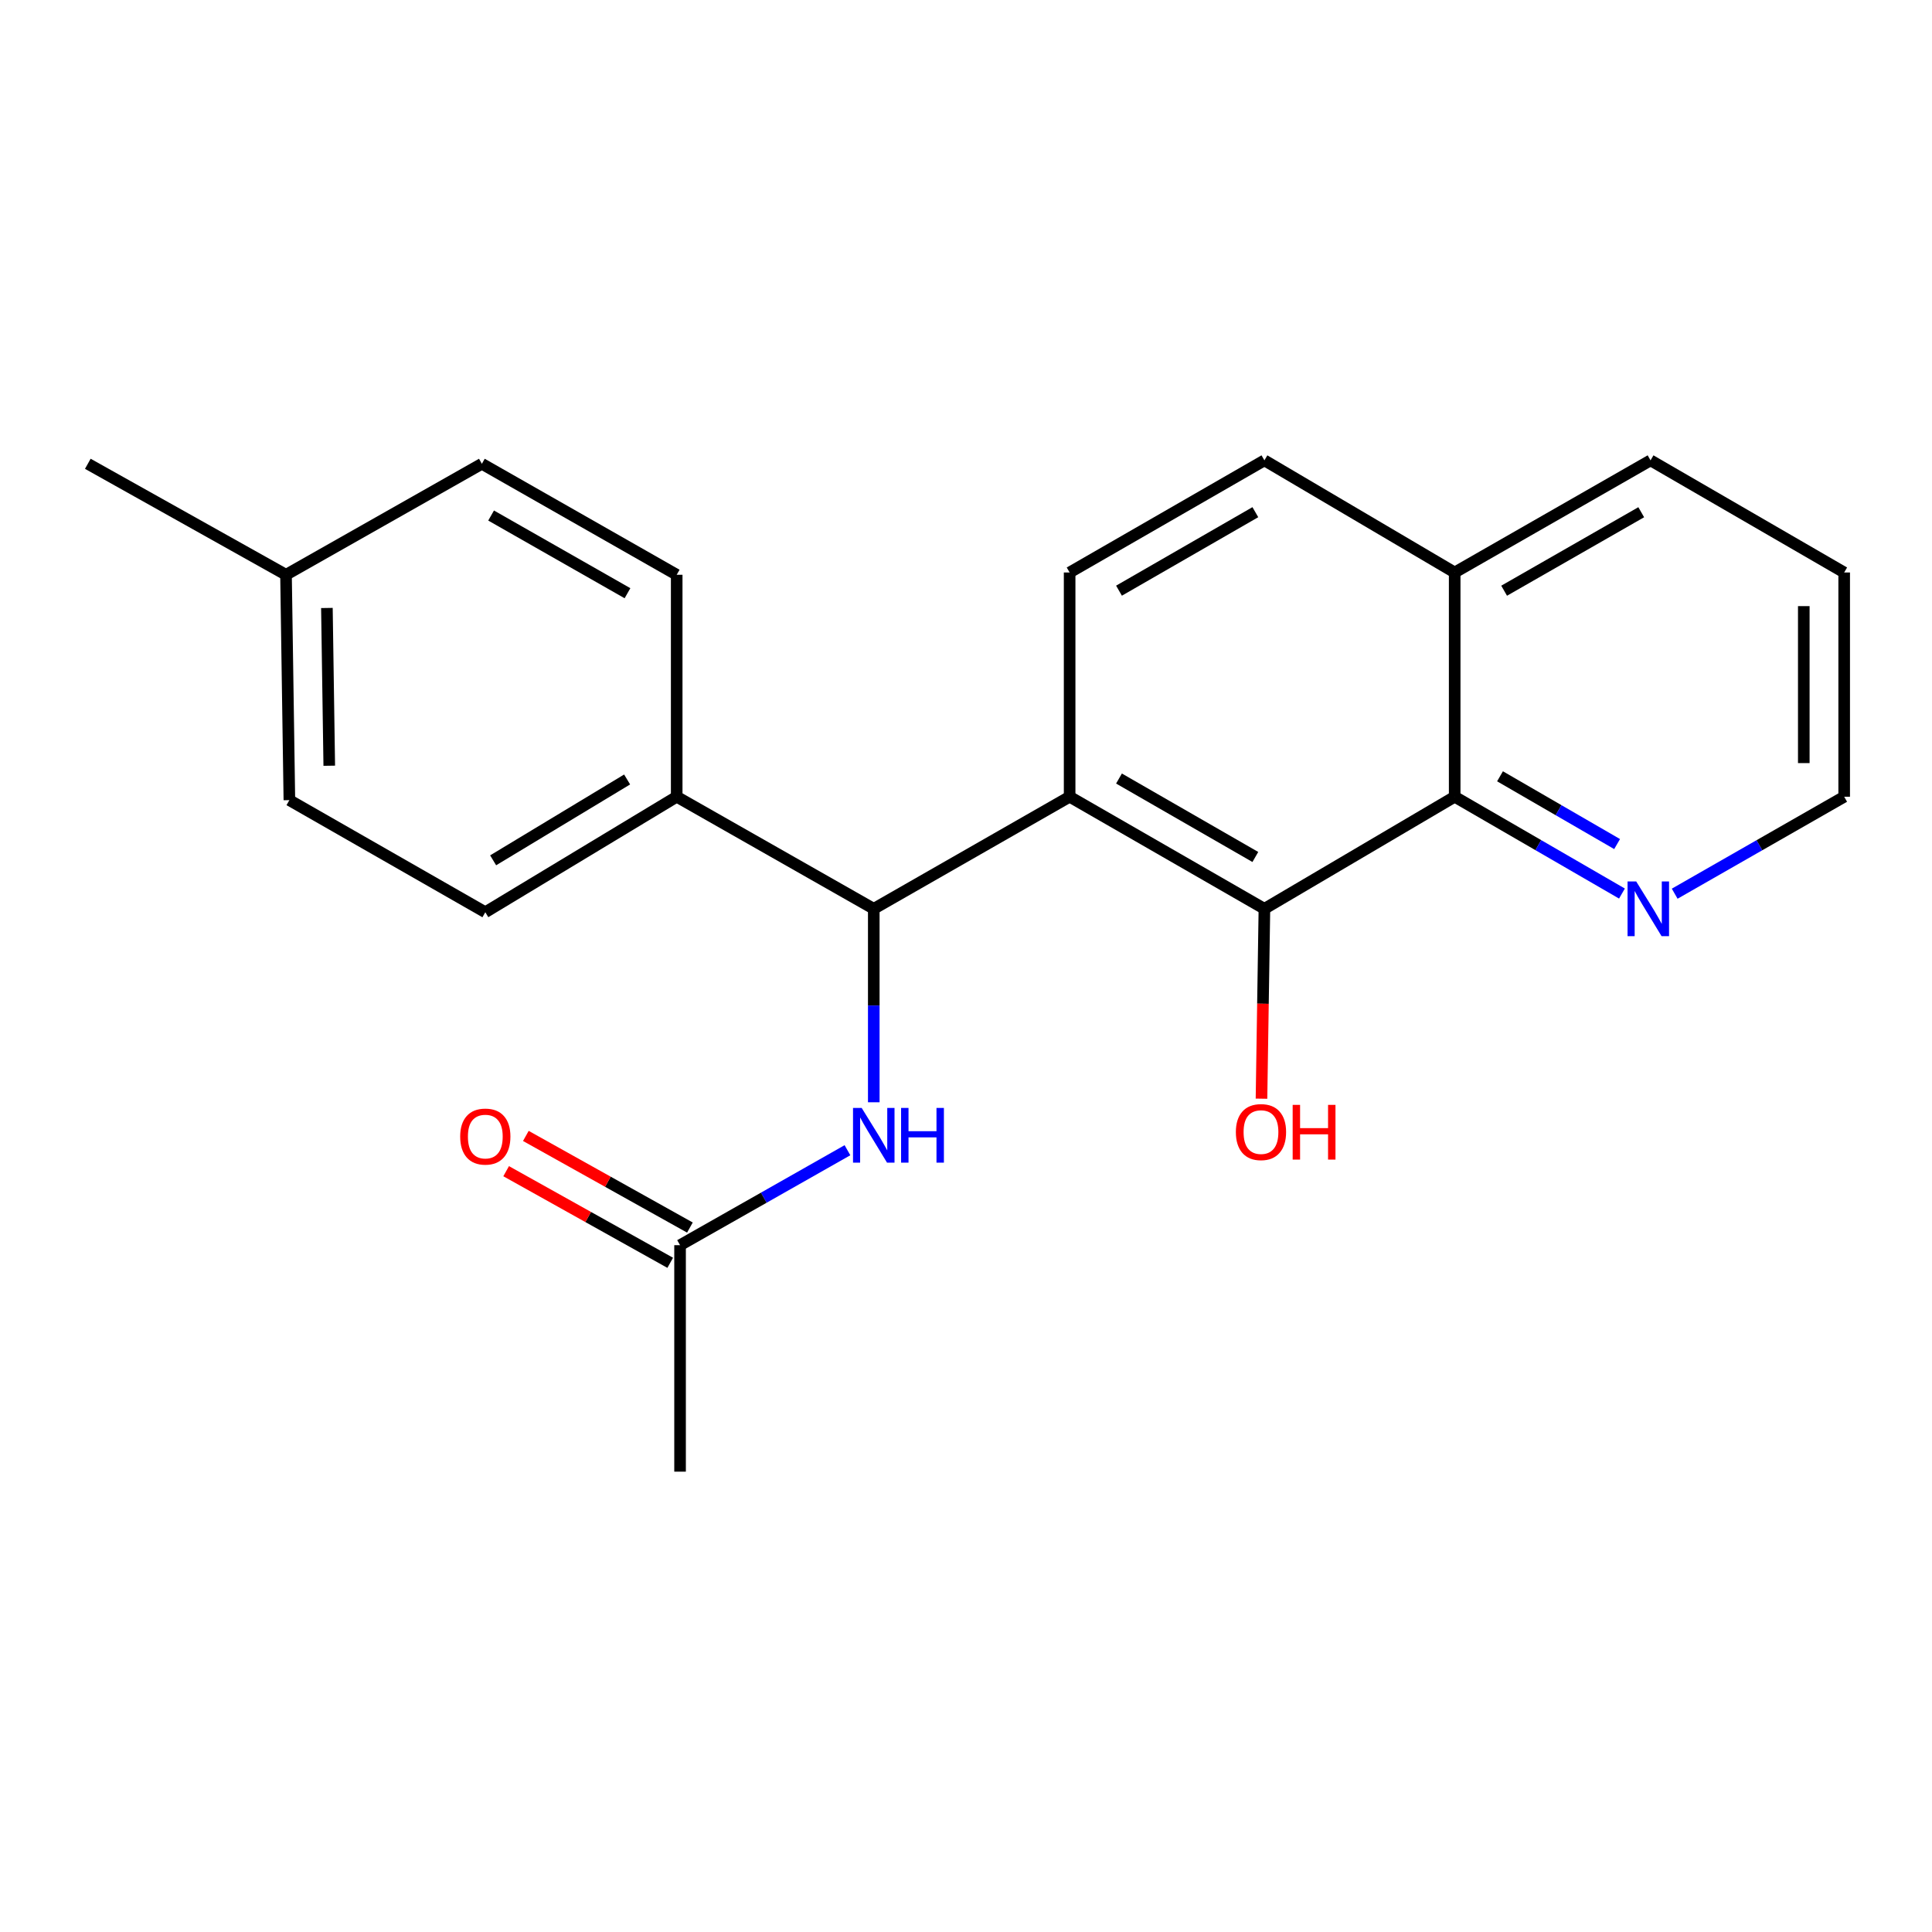 <?xml version='1.0' encoding='iso-8859-1'?>
<svg version='1.1' baseProfile='full'
              xmlns='http://www.w3.org/2000/svg'
                      xmlns:rdkit='http://www.rdkit.org/xml'
                      xmlns:xlink='http://www.w3.org/1999/xlink'
                  xml:space='preserve'
width='1000px' height='1000px' viewBox='0 0 1000 1000'>
<!-- END OF HEADER -->
<rect style='opacity:1.0;fill:#FFFFFF;stroke:none' width='1000' height='1000' x='0' y='0'> </rect>
<path class='bond-0' d='M 553.639,412.387 L 654.458,470.393' style='fill:none;fill-rule:evenodd;stroke:#000000;stroke-width:6px;stroke-linecap:butt;stroke-linejoin:miter;stroke-opacity:1' />
<path class='bond-0' d='M 579.188,402.966 L 649.761,443.57' style='fill:none;fill-rule:evenodd;stroke:#000000;stroke-width:6px;stroke-linecap:butt;stroke-linejoin:miter;stroke-opacity:1' />
<path class='bond-1' d='M 553.639,412.387 L 452.262,470.393' style='fill:none;fill-rule:evenodd;stroke:#000000;stroke-width:6px;stroke-linecap:butt;stroke-linejoin:miter;stroke-opacity:1' />
<path class='bond-4' d='M 553.639,412.387 L 553.639,296.318' style='fill:none;fill-rule:evenodd;stroke:#000000;stroke-width:6px;stroke-linecap:butt;stroke-linejoin:miter;stroke-opacity:1' />
<path class='bond-2' d='M 654.458,470.393 L 752.942,412.387' style='fill:none;fill-rule:evenodd;stroke:#000000;stroke-width:6px;stroke-linecap:butt;stroke-linejoin:miter;stroke-opacity:1' />
<path class='bond-13' d='M 654.458,470.393 L 653.701,519.534' style='fill:none;fill-rule:evenodd;stroke:#000000;stroke-width:6px;stroke-linecap:butt;stroke-linejoin:miter;stroke-opacity:1' />
<path class='bond-13' d='M 653.701,519.534 L 652.945,568.675' style='fill:none;fill-rule:evenodd;stroke:#FF0000;stroke-width:6px;stroke-linecap:butt;stroke-linejoin:miter;stroke-opacity:1' />
<path class='bond-3' d='M 452.262,470.393 L 452.262,520.463' style='fill:none;fill-rule:evenodd;stroke:#000000;stroke-width:6px;stroke-linecap:butt;stroke-linejoin:miter;stroke-opacity:1' />
<path class='bond-3' d='M 452.262,520.463 L 452.262,570.534' style='fill:none;fill-rule:evenodd;stroke:#0000FF;stroke-width:6px;stroke-linecap:butt;stroke-linejoin:miter;stroke-opacity:1' />
<path class='bond-6' d='M 452.262,470.393 L 350.258,412.387' style='fill:none;fill-rule:evenodd;stroke:#000000;stroke-width:6px;stroke-linecap:butt;stroke-linejoin:miter;stroke-opacity:1' />
<path class='bond-7' d='M 752.942,412.387 L 796.232,437.444' style='fill:none;fill-rule:evenodd;stroke:#000000;stroke-width:6px;stroke-linecap:butt;stroke-linejoin:miter;stroke-opacity:1' />
<path class='bond-7' d='M 796.232,437.444 L 839.522,462.501' style='fill:none;fill-rule:evenodd;stroke:#0000FF;stroke-width:6px;stroke-linecap:butt;stroke-linejoin:miter;stroke-opacity:1' />
<path class='bond-7' d='M 776.403,401.81 L 806.706,419.35' style='fill:none;fill-rule:evenodd;stroke:#000000;stroke-width:6px;stroke-linecap:butt;stroke-linejoin:miter;stroke-opacity:1' />
<path class='bond-7' d='M 806.706,419.35 L 837.009,436.889' style='fill:none;fill-rule:evenodd;stroke:#0000FF;stroke-width:6px;stroke-linecap:butt;stroke-linejoin:miter;stroke-opacity:1' />
<path class='bond-22' d='M 752.942,412.387 L 752.942,296.318' style='fill:none;fill-rule:evenodd;stroke:#000000;stroke-width:6px;stroke-linecap:butt;stroke-linejoin:miter;stroke-opacity:1' />
<path class='bond-5' d='M 438.64,595.352 L 395.32,619.928' style='fill:none;fill-rule:evenodd;stroke:#0000FF;stroke-width:6px;stroke-linecap:butt;stroke-linejoin:miter;stroke-opacity:1' />
<path class='bond-5' d='M 395.32,619.928 L 352,644.504' style='fill:none;fill-rule:evenodd;stroke:#000000;stroke-width:6px;stroke-linecap:butt;stroke-linejoin:miter;stroke-opacity:1' />
<path class='bond-9' d='M 553.639,296.318 L 654.458,238.277' style='fill:none;fill-rule:evenodd;stroke:#000000;stroke-width:6px;stroke-linecap:butt;stroke-linejoin:miter;stroke-opacity:1' />
<path class='bond-9' d='M 579.192,305.731 L 649.766,265.102' style='fill:none;fill-rule:evenodd;stroke:#000000;stroke-width:6px;stroke-linecap:butt;stroke-linejoin:miter;stroke-opacity:1' />
<path class='bond-10' d='M 357.097,635.377 L 314.637,611.664' style='fill:none;fill-rule:evenodd;stroke:#000000;stroke-width:6px;stroke-linecap:butt;stroke-linejoin:miter;stroke-opacity:1' />
<path class='bond-10' d='M 314.637,611.664 L 272.176,587.951' style='fill:none;fill-rule:evenodd;stroke:#FF0000;stroke-width:6px;stroke-linecap:butt;stroke-linejoin:miter;stroke-opacity:1' />
<path class='bond-10' d='M 346.903,653.63 L 304.443,629.917' style='fill:none;fill-rule:evenodd;stroke:#000000;stroke-width:6px;stroke-linecap:butt;stroke-linejoin:miter;stroke-opacity:1' />
<path class='bond-10' d='M 304.443,629.917 L 261.982,606.204' style='fill:none;fill-rule:evenodd;stroke:#FF0000;stroke-width:6px;stroke-linecap:butt;stroke-linejoin:miter;stroke-opacity:1' />
<path class='bond-18' d='M 352,644.504 L 352,761.723' style='fill:none;fill-rule:evenodd;stroke:#000000;stroke-width:6px;stroke-linecap:butt;stroke-linejoin:miter;stroke-opacity:1' />
<path class='bond-11' d='M 350.258,412.387 L 251.193,472.17' style='fill:none;fill-rule:evenodd;stroke:#000000;stroke-width:6px;stroke-linecap:butt;stroke-linejoin:miter;stroke-opacity:1' />
<path class='bond-11' d='M 324.596,403.454 L 255.25,445.302' style='fill:none;fill-rule:evenodd;stroke:#000000;stroke-width:6px;stroke-linecap:butt;stroke-linejoin:miter;stroke-opacity:1' />
<path class='bond-12' d='M 350.258,412.387 L 350.258,297.502' style='fill:none;fill-rule:evenodd;stroke:#000000;stroke-width:6px;stroke-linecap:butt;stroke-linejoin:miter;stroke-opacity:1' />
<path class='bond-17' d='M 866.817,462.578 L 910.681,437.483' style='fill:none;fill-rule:evenodd;stroke:#0000FF;stroke-width:6px;stroke-linecap:butt;stroke-linejoin:miter;stroke-opacity:1' />
<path class='bond-17' d='M 910.681,437.483 L 954.545,412.387' style='fill:none;fill-rule:evenodd;stroke:#000000;stroke-width:6px;stroke-linecap:butt;stroke-linejoin:miter;stroke-opacity:1' />
<path class='bond-8' d='M 752.942,296.318 L 654.458,238.277' style='fill:none;fill-rule:evenodd;stroke:#000000;stroke-width:6px;stroke-linecap:butt;stroke-linejoin:miter;stroke-opacity:1' />
<path class='bond-19' d='M 752.942,296.318 L 854.319,238.277' style='fill:none;fill-rule:evenodd;stroke:#000000;stroke-width:6px;stroke-linecap:butt;stroke-linejoin:miter;stroke-opacity:1' />
<path class='bond-19' d='M 778.536,305.755 L 849.5,265.127' style='fill:none;fill-rule:evenodd;stroke:#000000;stroke-width:6px;stroke-linecap:butt;stroke-linejoin:miter;stroke-opacity:1' />
<path class='bond-15' d='M 251.193,472.17 L 149.781,414.153' style='fill:none;fill-rule:evenodd;stroke:#000000;stroke-width:6px;stroke-linecap:butt;stroke-linejoin:miter;stroke-opacity:1' />
<path class='bond-14' d='M 350.258,297.502 L 249.416,240.054' style='fill:none;fill-rule:evenodd;stroke:#000000;stroke-width:6px;stroke-linecap:butt;stroke-linejoin:miter;stroke-opacity:1' />
<path class='bond-14' d='M 324.783,307.051 L 254.193,266.837' style='fill:none;fill-rule:evenodd;stroke:#000000;stroke-width:6px;stroke-linecap:butt;stroke-linejoin:miter;stroke-opacity:1' />
<path class='bond-16' d='M 249.416,240.054 L 148.039,297.502' style='fill:none;fill-rule:evenodd;stroke:#000000;stroke-width:6px;stroke-linecap:butt;stroke-linejoin:miter;stroke-opacity:1' />
<path class='bond-24' d='M 149.781,414.153 L 148.039,297.502' style='fill:none;fill-rule:evenodd;stroke:#000000;stroke-width:6px;stroke-linecap:butt;stroke-linejoin:miter;stroke-opacity:1' />
<path class='bond-24' d='M 170.425,396.343 L 169.205,314.688' style='fill:none;fill-rule:evenodd;stroke:#000000;stroke-width:6px;stroke-linecap:butt;stroke-linejoin:miter;stroke-opacity:1' />
<path class='bond-20' d='M 148.039,297.502 L 45.455,240.054' style='fill:none;fill-rule:evenodd;stroke:#000000;stroke-width:6px;stroke-linecap:butt;stroke-linejoin:miter;stroke-opacity:1' />
<path class='bond-23' d='M 954.545,412.387 L 954.545,296.318' style='fill:none;fill-rule:evenodd;stroke:#000000;stroke-width:6px;stroke-linecap:butt;stroke-linejoin:miter;stroke-opacity:1' />
<path class='bond-23' d='M 933.638,394.977 L 933.638,313.728' style='fill:none;fill-rule:evenodd;stroke:#000000;stroke-width:6px;stroke-linecap:butt;stroke-linejoin:miter;stroke-opacity:1' />
<path class='bond-21' d='M 854.319,238.277 L 954.545,296.318' style='fill:none;fill-rule:evenodd;stroke:#000000;stroke-width:6px;stroke-linecap:butt;stroke-linejoin:miter;stroke-opacity:1' />
<path  class='atom-4' d='M 446.002 573.464
L 455.282 588.464
Q 456.202 589.944, 457.682 592.624
Q 459.162 595.304, 459.242 595.464
L 459.242 573.464
L 463.002 573.464
L 463.002 601.784
L 459.122 601.784
L 449.162 585.384
Q 448.002 583.464, 446.762 581.264
Q 445.562 579.064, 445.202 578.384
L 445.202 601.784
L 441.522 601.784
L 441.522 573.464
L 446.002 573.464
' fill='#0000FF'/>
<path  class='atom-4' d='M 466.402 573.464
L 470.242 573.464
L 470.242 585.504
L 484.722 585.504
L 484.722 573.464
L 488.562 573.464
L 488.562 601.784
L 484.722 601.784
L 484.722 588.704
L 470.242 588.704
L 470.242 601.784
L 466.402 601.784
L 466.402 573.464
' fill='#0000FF'/>
<path  class='atom-8' d='M 846.897 456.233
L 856.177 471.233
Q 857.097 472.713, 858.577 475.393
Q 860.057 478.073, 860.137 478.233
L 860.137 456.233
L 863.897 456.233
L 863.897 484.553
L 860.017 484.553
L 850.057 468.153
Q 848.897 466.233, 847.657 464.033
Q 846.457 461.833, 846.097 461.153
L 846.097 484.553
L 842.417 484.553
L 842.417 456.233
L 846.897 456.233
' fill='#0000FF'/>
<path  class='atom-11' d='M 238.193 588.285
Q 238.193 581.485, 241.553 577.685
Q 244.913 573.885, 251.193 573.885
Q 257.473 573.885, 260.833 577.685
Q 264.193 581.485, 264.193 588.285
Q 264.193 595.165, 260.793 599.085
Q 257.393 602.965, 251.193 602.965
Q 244.953 602.965, 241.553 599.085
Q 238.193 595.205, 238.193 588.285
M 251.193 599.765
Q 255.513 599.765, 257.833 596.885
Q 260.193 593.965, 260.193 588.285
Q 260.193 582.725, 257.833 579.925
Q 255.513 577.085, 251.193 577.085
Q 246.873 577.085, 244.513 579.885
Q 242.193 582.685, 242.193 588.285
Q 242.193 594.005, 244.513 596.885
Q 246.873 599.765, 251.193 599.765
' fill='#FF0000'/>
<path  class='atom-14' d='M 639.681 585.962
Q 639.681 579.162, 643.041 575.362
Q 646.401 571.562, 652.681 571.562
Q 658.961 571.562, 662.321 575.362
Q 665.681 579.162, 665.681 585.962
Q 665.681 592.842, 662.281 596.762
Q 658.881 600.642, 652.681 600.642
Q 646.441 600.642, 643.041 596.762
Q 639.681 592.882, 639.681 585.962
M 652.681 597.442
Q 657.001 597.442, 659.321 594.562
Q 661.681 591.642, 661.681 585.962
Q 661.681 580.402, 659.321 577.602
Q 657.001 574.762, 652.681 574.762
Q 648.361 574.762, 646.001 577.562
Q 643.681 580.362, 643.681 585.962
Q 643.681 591.682, 646.001 594.562
Q 648.361 597.442, 652.681 597.442
' fill='#FF0000'/>
<path  class='atom-14' d='M 669.081 571.882
L 672.921 571.882
L 672.921 583.922
L 687.401 583.922
L 687.401 571.882
L 691.241 571.882
L 691.241 600.202
L 687.401 600.202
L 687.401 587.122
L 672.921 587.122
L 672.921 600.202
L 669.081 600.202
L 669.081 571.882
' fill='#FF0000'/>
</svg>
